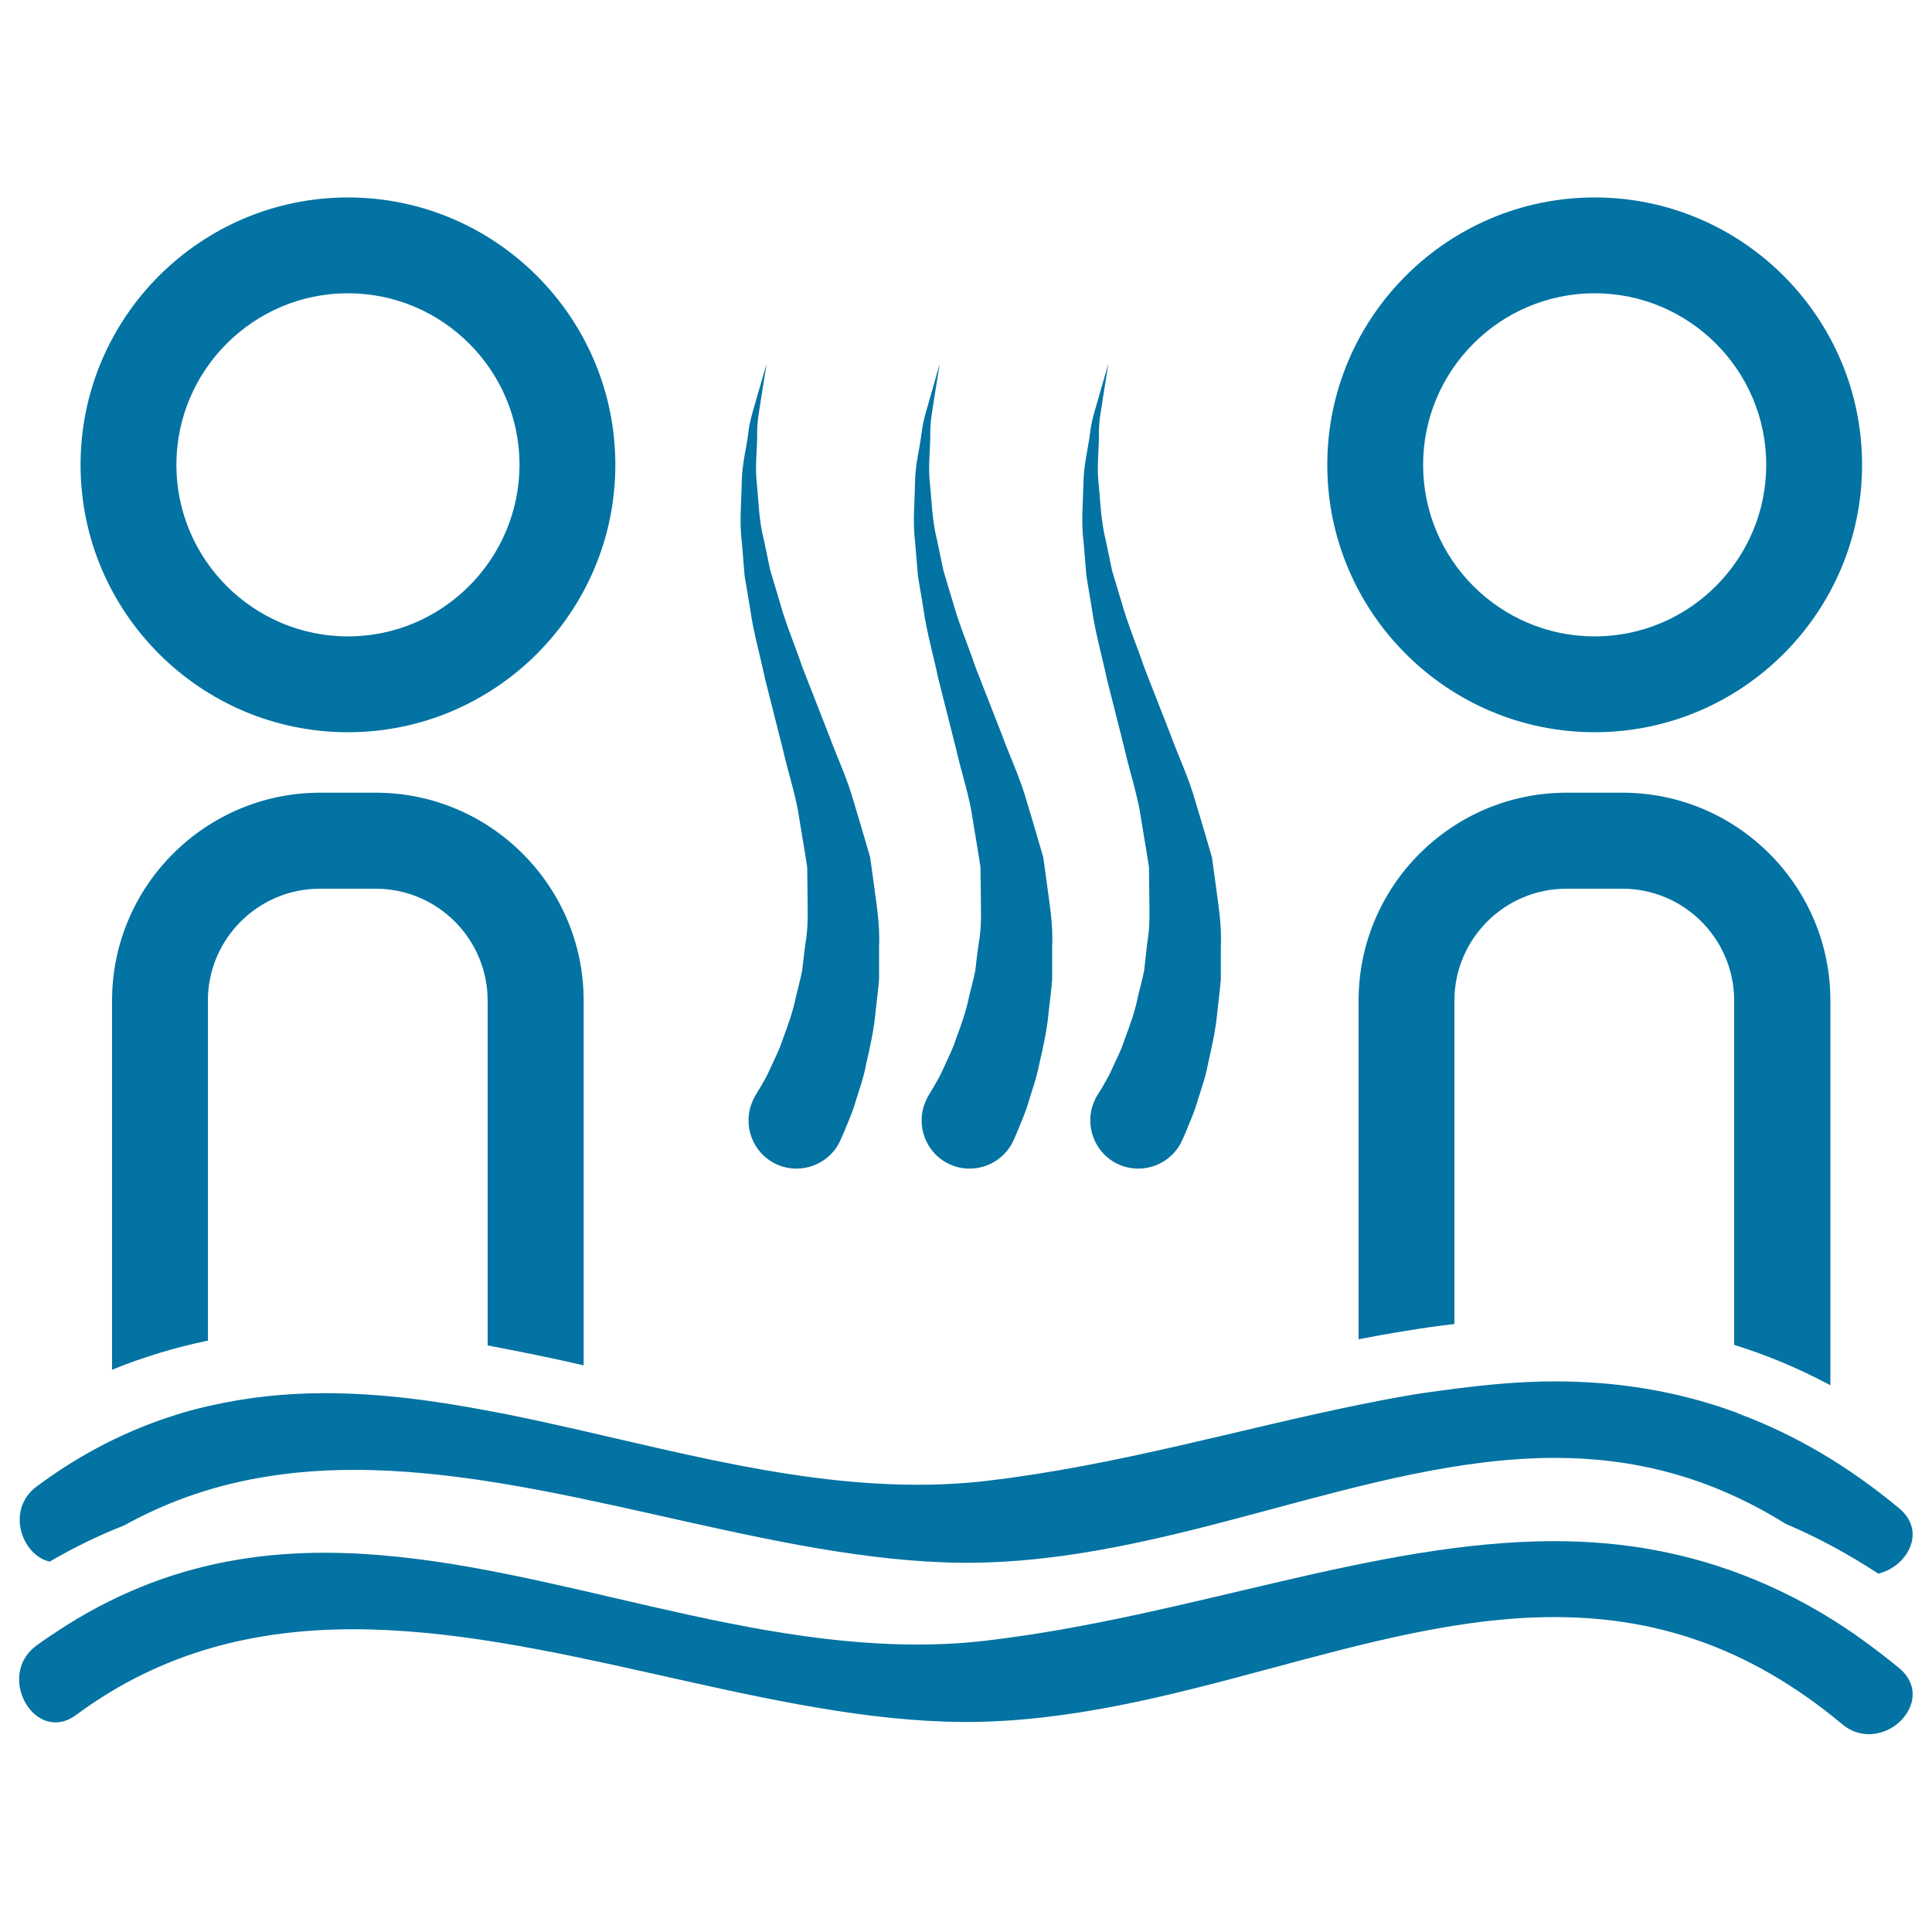 <svg xmlns="http://www.w3.org/2000/svg" viewBox="0 0 1000 1000" style="fill:#0273a2">
<title>Couple In Sauna SVG icon</title>
<g><g><path d="M180.1,102.2c-76.3,0-138.4,62.1-138.4,138.4c0,76.3,62.1,138.4,138.4,138.4c76.3,0,138.4-62.1,138.4-138.4C318.5,164.3,256.4,102.2,180.1,102.2z M180.1,329.4c-48.9,0-88.8-39.8-88.8-88.8c0-48.9,39.8-88.8,88.8-88.8c48.9,0,88.8,39.8,88.8,88.8C268.8,289.5,229,329.4,180.1,329.4z"/><path d="M277.3,701.3c8.3,1.7,16.6,3.5,24.8,5.4V517.9c0-59.3-48.3-107.6-107.6-107.6h-29C106.3,410.4,58,458.6,58,517.9V709c8.1-3.4,16.4-6.2,24.8-8.8c8.1-2.5,16.4-4.5,24.8-6.3v-176c0-31.9,26-57.9,57.9-57.9h29c31.9,0,57.9,26,57.9,57.9v178.5C260.8,698,269,699.6,277.3,701.3z"/><path d="M825.4,102.2c-76.3,0-138.4,62.1-138.4,138.4c0,76.3,62.1,138.4,138.4,138.4c76.3,0,138.4-62.1,138.4-138.4C963.8,164.3,901.7,102.2,825.4,102.2z M825.4,329.4c-49,0-88.8-39.8-88.8-88.8c0-48.9,39.8-88.8,88.8-88.8c48.9,0,88.8,39.8,88.8,88.8C914.2,289.5,874.4,329.4,825.4,329.4z"/><path d="M922.6,705.2c8.4,3.5,16.7,7.5,24.8,11.8V517.9c0-59.3-48.3-107.6-107.6-107.6h-29c-59.3,0-107.6,48.3-107.6,107.6v175.3c8.3-1.6,16.6-3.1,24.8-4.4c8.3-1.4,16.5-2.5,24.8-3.5V517.9c0-31.9,26-57.9,57.9-57.9h29c32,0,57.9,26,57.9,57.9v178.2C906.2,698.8,914.5,701.8,922.6,705.2z"/><path d="M983,780.7c-27.2-22.6-54.2-38-81.3-48.3h0c-1.3-0.5-2.6-1.1-3.9-1.6c-30.9-11.2-61.9-15.8-93.1-15.8c-17.1,0-34.3,1.6-51.6,3.8c-8.3,1.1-16.5,2.1-24.8,3.6c-8.2,1.4-16.5,3-24.8,4.7c-61.6,12.5-125,31.4-192.1,39.3c-12.2,1.5-24.5,2.1-36.7,2.1c-71.1,0-141.4-22.1-210.6-36.1c0,0,0,0,0,0c-3.9-0.8-7.7-1.5-11.5-2.2c-28.3-5.4-56.5-9.1-84.5-9.1c-20.2,0-40.3,2.1-60.3,6.7c-5.7,1.3-11.4,2.8-17,4.6h0c-24.1,7.6-48,19.3-71.7,36.9c-16.3,12-7.9,35.7,6.6,39c12.5-7.3,25.4-13.6,38.7-18.8c37.8-21,77.7-28.7,118.9-28.7c100.2,0,207.3,44.5,306.1,47.9c3.5,0.1,7.1,0.2,10.6,0.2c107.4,0,206.7-54.3,305-54.3c39.7,0,79.3,9.2,119.2,34.1c16.5,7,32.4,15.6,48,25.8C986.8,811.1,997.7,792.9,983,780.7z"/><path d="M983,863.4c-6.9-5.7-13.7-10.8-20.5-15.7c-18.1-12.9-36.2-22.6-54.3-30.1c-34.4-14.2-68.8-19.9-103.6-19.9c-93.3,0-189,39-293.4,51.4c-12.2,1.5-24.5,2.1-36.7,2.1c-104.3,0-206.7-47.5-306.6-47.5c-30.1,0-60,4.4-89.6,15.6c-14.7,5.6-29.4,12.8-44.1,22.1c-5.1,3.3-10.3,6.6-15.4,10.4c-17.5,12.9-6.5,39.7,9.9,39.7c3.5,0,7.2-1.2,10.9-4c44.7-33,93.2-44.2,143.3-44.2c100.2,0,207.3,44.5,306.1,47.8c3.5,0.1,7.1,0.2,10.6,0.2c107.4,0,206.7-54.3,305-54.3c49.6,0,99,13.8,149,55.5c4.3,3.6,9.1,5.1,13.6,5.1C984.4,897.8,999.2,876.9,983,863.4z"/><path d="M415.2,502.4c-0.9,4.5-2.1,8.8-3.1,13c-1.7,8.4-4.4,15.7-6.8,22.1c-2.1,6.6-5,11.7-6.9,16.2c-2,4.5-3.7,6.9-4.8,9c-1.5,2.4-2.2,3.7-2.2,3.7l-0.5,0.8c-0.5,0.8-0.9,1.7-1.3,2.6c-5.6,12.5,0,27.3,12.5,32.9s27.3,0,32.9-12.5c0,0,0.7-1.5,1.9-4.3c1.2-3.3,3.7-8.4,5.5-14.3c1.7-5.9,4.5-12.9,6-21.2c1.9-8.2,4-17.4,4.9-27.7c0.5-5.1,1.3-10.4,1.7-15.9c0-5.5,0-11.2,0-17.1c0.6-11.7-1.7-23.9-3.3-36.5l-1.3-9.4l-2.7-9.3c-1.8-6.2-3.7-12.5-5.6-18.8c-3.6-13-8.8-23.6-13.2-35.6c-4.6-11.7-9.1-23.3-13.6-34.8c-3.9-11.5-8.7-22.7-11.7-33.7c-1.6-5.5-3.3-11-4.9-16.3c-1.1-5.4-2.2-10.7-3.3-15.8c-2.7-10.3-2.7-20.2-3.7-29.5c-1-9.2,0.3-17.7,0.2-25.3c-0.1-7.6,1.5-14.1,2.2-19.5c1.7-10.8,2.7-17,2.7-17s-1.7,6-4.8,16.6c-1.4,5.3-3.8,11.7-4.7,19.4c-0.9,7.6-3.3,16.2-3.4,25.8c-0.1,9.5-1.3,20.1,0.1,31c0.5,5.5,0.9,11.2,1.4,17c1,5.7,1.9,11.5,2.9,17.4c1.7,12,5.1,23.7,7.7,36c3,12,6.1,24.2,9.2,36.4c2.7,12,7,24.7,8.5,35.9c0.9,5.7,1.9,11.3,2.8,16.9l1.3,8.2l0.1,8.3c0,10.9,0.8,21.3-1,31.1C416.3,493,415.7,497.8,415.2,502.4z"/><path d="M504.8,502.4c-0.9,4.5-2.1,8.8-3.1,13c-1.7,8.4-4.4,15.7-6.8,22.1c-2.1,6.6-5,11.7-6.9,16.2c-2,4.5-3.7,6.9-4.8,9c-1.5,2.4-2.2,3.7-2.2,3.7l-0.5,0.8c-0.5,0.8-0.9,1.7-1.3,2.6c-5.6,12.5,0,27.3,12.5,32.9c12.5,5.6,27.3,0,32.9-12.5c0,0,0.7-1.5,1.9-4.3c1.2-3.3,3.7-8.4,5.5-14.3c1.7-5.9,4.4-12.9,6-21.2c1.9-8.2,4-17.4,4.9-27.7c0.6-5.1,1.3-10.4,1.7-15.9c0-5.5,0-11.2,0-17.1c0.6-11.7-1.7-23.9-3.3-36.5l-1.3-9.4l-2.7-9.3c-1.8-6.2-3.7-12.5-5.6-18.8c-3.6-13-8.8-23.6-13.2-35.6c-4.6-11.7-9.1-23.3-13.6-34.8c-3.9-11.5-8.7-22.7-11.7-33.7c-1.7-5.5-3.3-11-4.9-16.3c-1.1-5.4-2.2-10.7-3.3-15.8c-2.6-10.3-2.7-20.2-3.7-29.5c-1-9.2,0.3-17.7,0.2-25.3c-0.1-7.6,1.5-14.1,2.2-19.5c1.7-10.8,2.7-17,2.7-17s-1.7,6-4.7,16.6c-1.4,5.3-3.8,11.7-4.7,19.4c-0.9,7.6-3.3,16.2-3.4,25.8c-0.1,9.5-1.3,20.1,0.1,31c0.5,5.5,0.9,11.2,1.4,17c1,5.7,1.9,11.5,2.9,17.4c1.7,12,5.1,23.7,7.7,36c3,12,6.1,24.2,9.2,36.4c2.7,12,7,24.7,8.5,35.9c0.9,5.7,1.9,11.3,2.8,16.9l1.3,8.2l0.1,8.3c0,10.9,0.8,21.3-1,31.1C505.9,493,505.3,497.8,504.8,502.4z"/><path d="M592.2,502.4c-0.9,4.5-2.1,8.8-3.1,13c-1.7,8.4-4.4,15.7-6.8,22.1c-2.1,6.6-5,11.7-6.9,16.2c-2,4.5-3.8,6.9-4.8,9c-1.5,2.4-2.3,3.7-2.3,3.7l-0.5,0.8c-0.5,0.8-1,1.7-1.3,2.6c-5.6,12.5,0,27.3,12.5,32.9c12.5,5.6,27.3,0,32.9-12.5c0,0,0.7-1.5,1.9-4.3c1.2-3.3,3.7-8.4,5.5-14.3c1.7-5.9,4.5-12.9,6-21.2c1.9-8.2,4-17.4,4.9-27.7c0.5-5.1,1.3-10.4,1.7-15.9c0-5.5,0-11.2,0-17.1c0.6-11.7-1.7-23.9-3.3-36.5l-1.3-9.4l-2.7-9.3c-1.8-6.2-3.7-12.5-5.6-18.8c-3.6-13-8.8-23.6-13.2-35.6c-4.6-11.7-9.1-23.3-13.6-34.8c-3.9-11.5-8.7-22.7-11.7-33.7c-1.7-5.5-3.3-11-4.9-16.3c-1.1-5.4-2.2-10.7-3.3-15.8c-2.6-10.3-2.7-20.2-3.7-29.5c-1-9.2,0.3-17.7,0.2-25.3c-0.1-7.6,1.5-14.1,2.2-19.5c1.7-10.8,2.7-17,2.7-17s-1.7,6-4.8,16.6c-1.4,5.3-3.8,11.7-4.7,19.4c-0.9,7.6-3.3,16.2-3.4,25.8c-0.2,9.5-1.3,20.1,0.1,31c0.5,5.5,0.9,11.2,1.4,17c1,5.7,1.9,11.5,2.9,17.4c1.7,12,5.1,23.7,7.7,36c3.1,12,6.1,24.2,9.2,36.4c2.7,12,7,24.7,8.5,35.9c0.9,5.7,1.9,11.3,2.8,16.9l1.3,8.2l0.1,8.3c0,10.9,0.8,21.3-1,31.1C593.3,493,592.7,497.8,592.2,502.4z"/></g></g>
</svg>